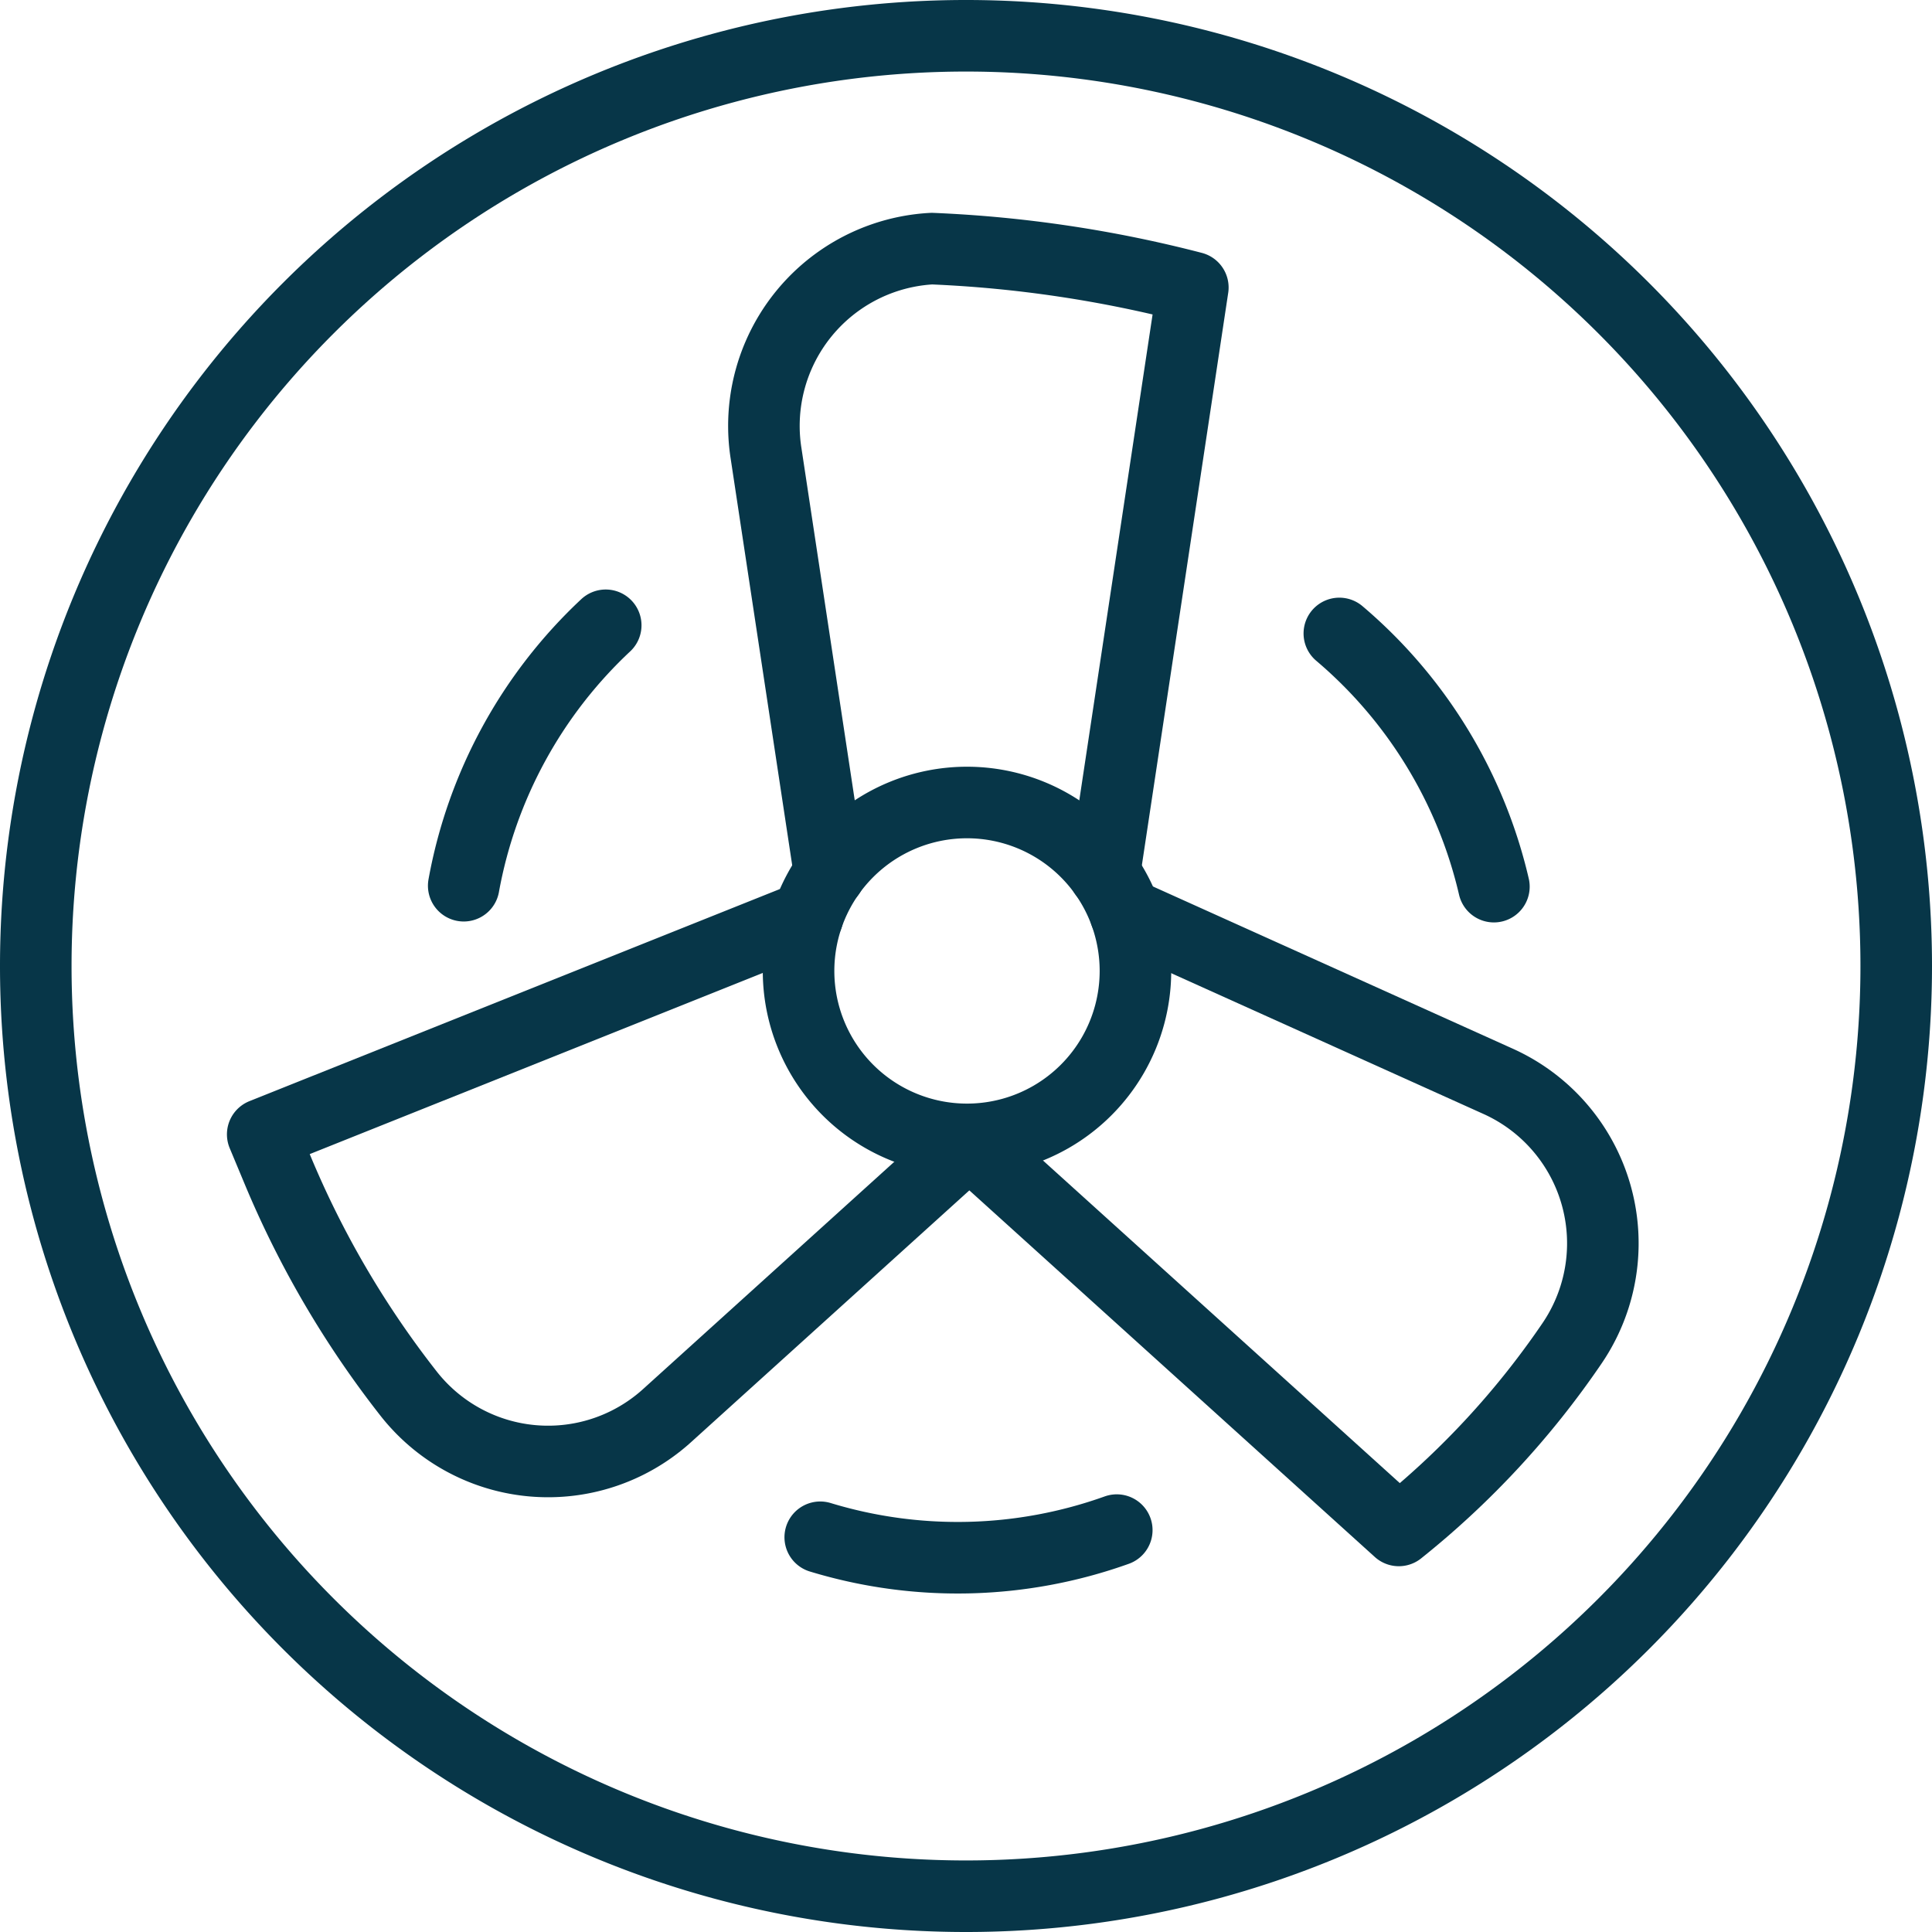 <svg xmlns="http://www.w3.org/2000/svg" width="54" height="54" viewBox="0 0 54 54">
  <g id="Group_4568" data-name="Group 4568" transform="translate(1 1)">
    <g id="g2398">
      <path id="path2400" d="M-590.665-295.333a26,26,0,0,1-26,26,26,26,0,0,1-26-26,26,26,0,0,1,26-26A26,26,0,0,1-590.665-295.333Z" transform="translate(642.665 321.333)" fill="none" stroke="#073648" stroke-linecap="round" stroke-linejoin="round" stroke-width="2"/>
    </g>
    <g id="g2402" transform="translate(21.321 21.431)">
      <path id="path2404" d="M-106.947-53.474a4.708,4.708,0,0,1-4.708,4.708,4.708,4.708,0,0,1-4.708-4.708,4.708,4.708,0,0,1,4.708-4.708A4.708,4.708,0,0,1-106.947-53.474Z" transform="translate(116.362 58.181)" fill="none" stroke="#073648" stroke-linecap="round" stroke-linejoin="round" stroke-width="2"/>
    </g>
    <g id="g2406" transform="translate(20.351 5.94)">
      <path id="path2408" d="M-20.873-198.525l-1.781-11.768a4.962,4.962,0,0,1,4.638-5.7,34.732,34.732,0,0,1,7.294,1.087l-2.471,16.381" transform="translate(22.711 216.002)" fill="none" stroke="#073648" stroke-linecap="round" stroke-linejoin="round" stroke-width="2"/>
    </g>
    <g id="g2410" transform="translate(6.344 24.616)">
      <path id="path2412" d="M-172.993,0l-15.23,6.09.429,1.028a26.824,26.824,0,0,0,3.662,6.235,4.955,4.955,0,0,0,7.216.593l8.511-7.7" transform="translate(188.222)" fill="none" stroke="#073648" stroke-linecap="round" stroke-linejoin="round" stroke-width="2"/>
    </g>
    <g id="g2414" transform="translate(26.029 24.526)">
      <path id="path2416" d="M-50.253,0l10.426,4.7a4.966,4.966,0,0,1,2.058,7.323,23.882,23.882,0,0,1-4.84,5.227L-54.677,6.339" transform="translate(54.677)" fill="none" stroke="#073648" stroke-linecap="round" stroke-linejoin="round" stroke-width="2"/>
    </g>
    <g id="g2418" transform="translate(11.961 16.477)">
      <path id="path2420" d="M0-82.687a13.188,13.188,0,0,1,3.969-7.279" transform="translate(0 89.966)" fill="none" stroke="#073648" stroke-linecap="round" stroke-linejoin="round" stroke-width="2"/>
    </g>
    <g id="g2422" transform="translate(21.926 41.767)">
      <path id="path2424" d="M-94.149,0a13.187,13.187,0,0,1-8.288.2" transform="translate(102.437)" fill="none" stroke="#073648" stroke-linecap="round" stroke-linejoin="round" stroke-width="2"/>
    </g>
    <g id="g2426" transform="translate(36.435 16.705)">
      <path id="path2428" d="M0,0A13.187,13.187,0,0,1,4.32,7.077" fill="none" stroke="#073648" stroke-linecap="round" stroke-linejoin="round" stroke-width="2"/>
    </g>
  </g>
</svg>
